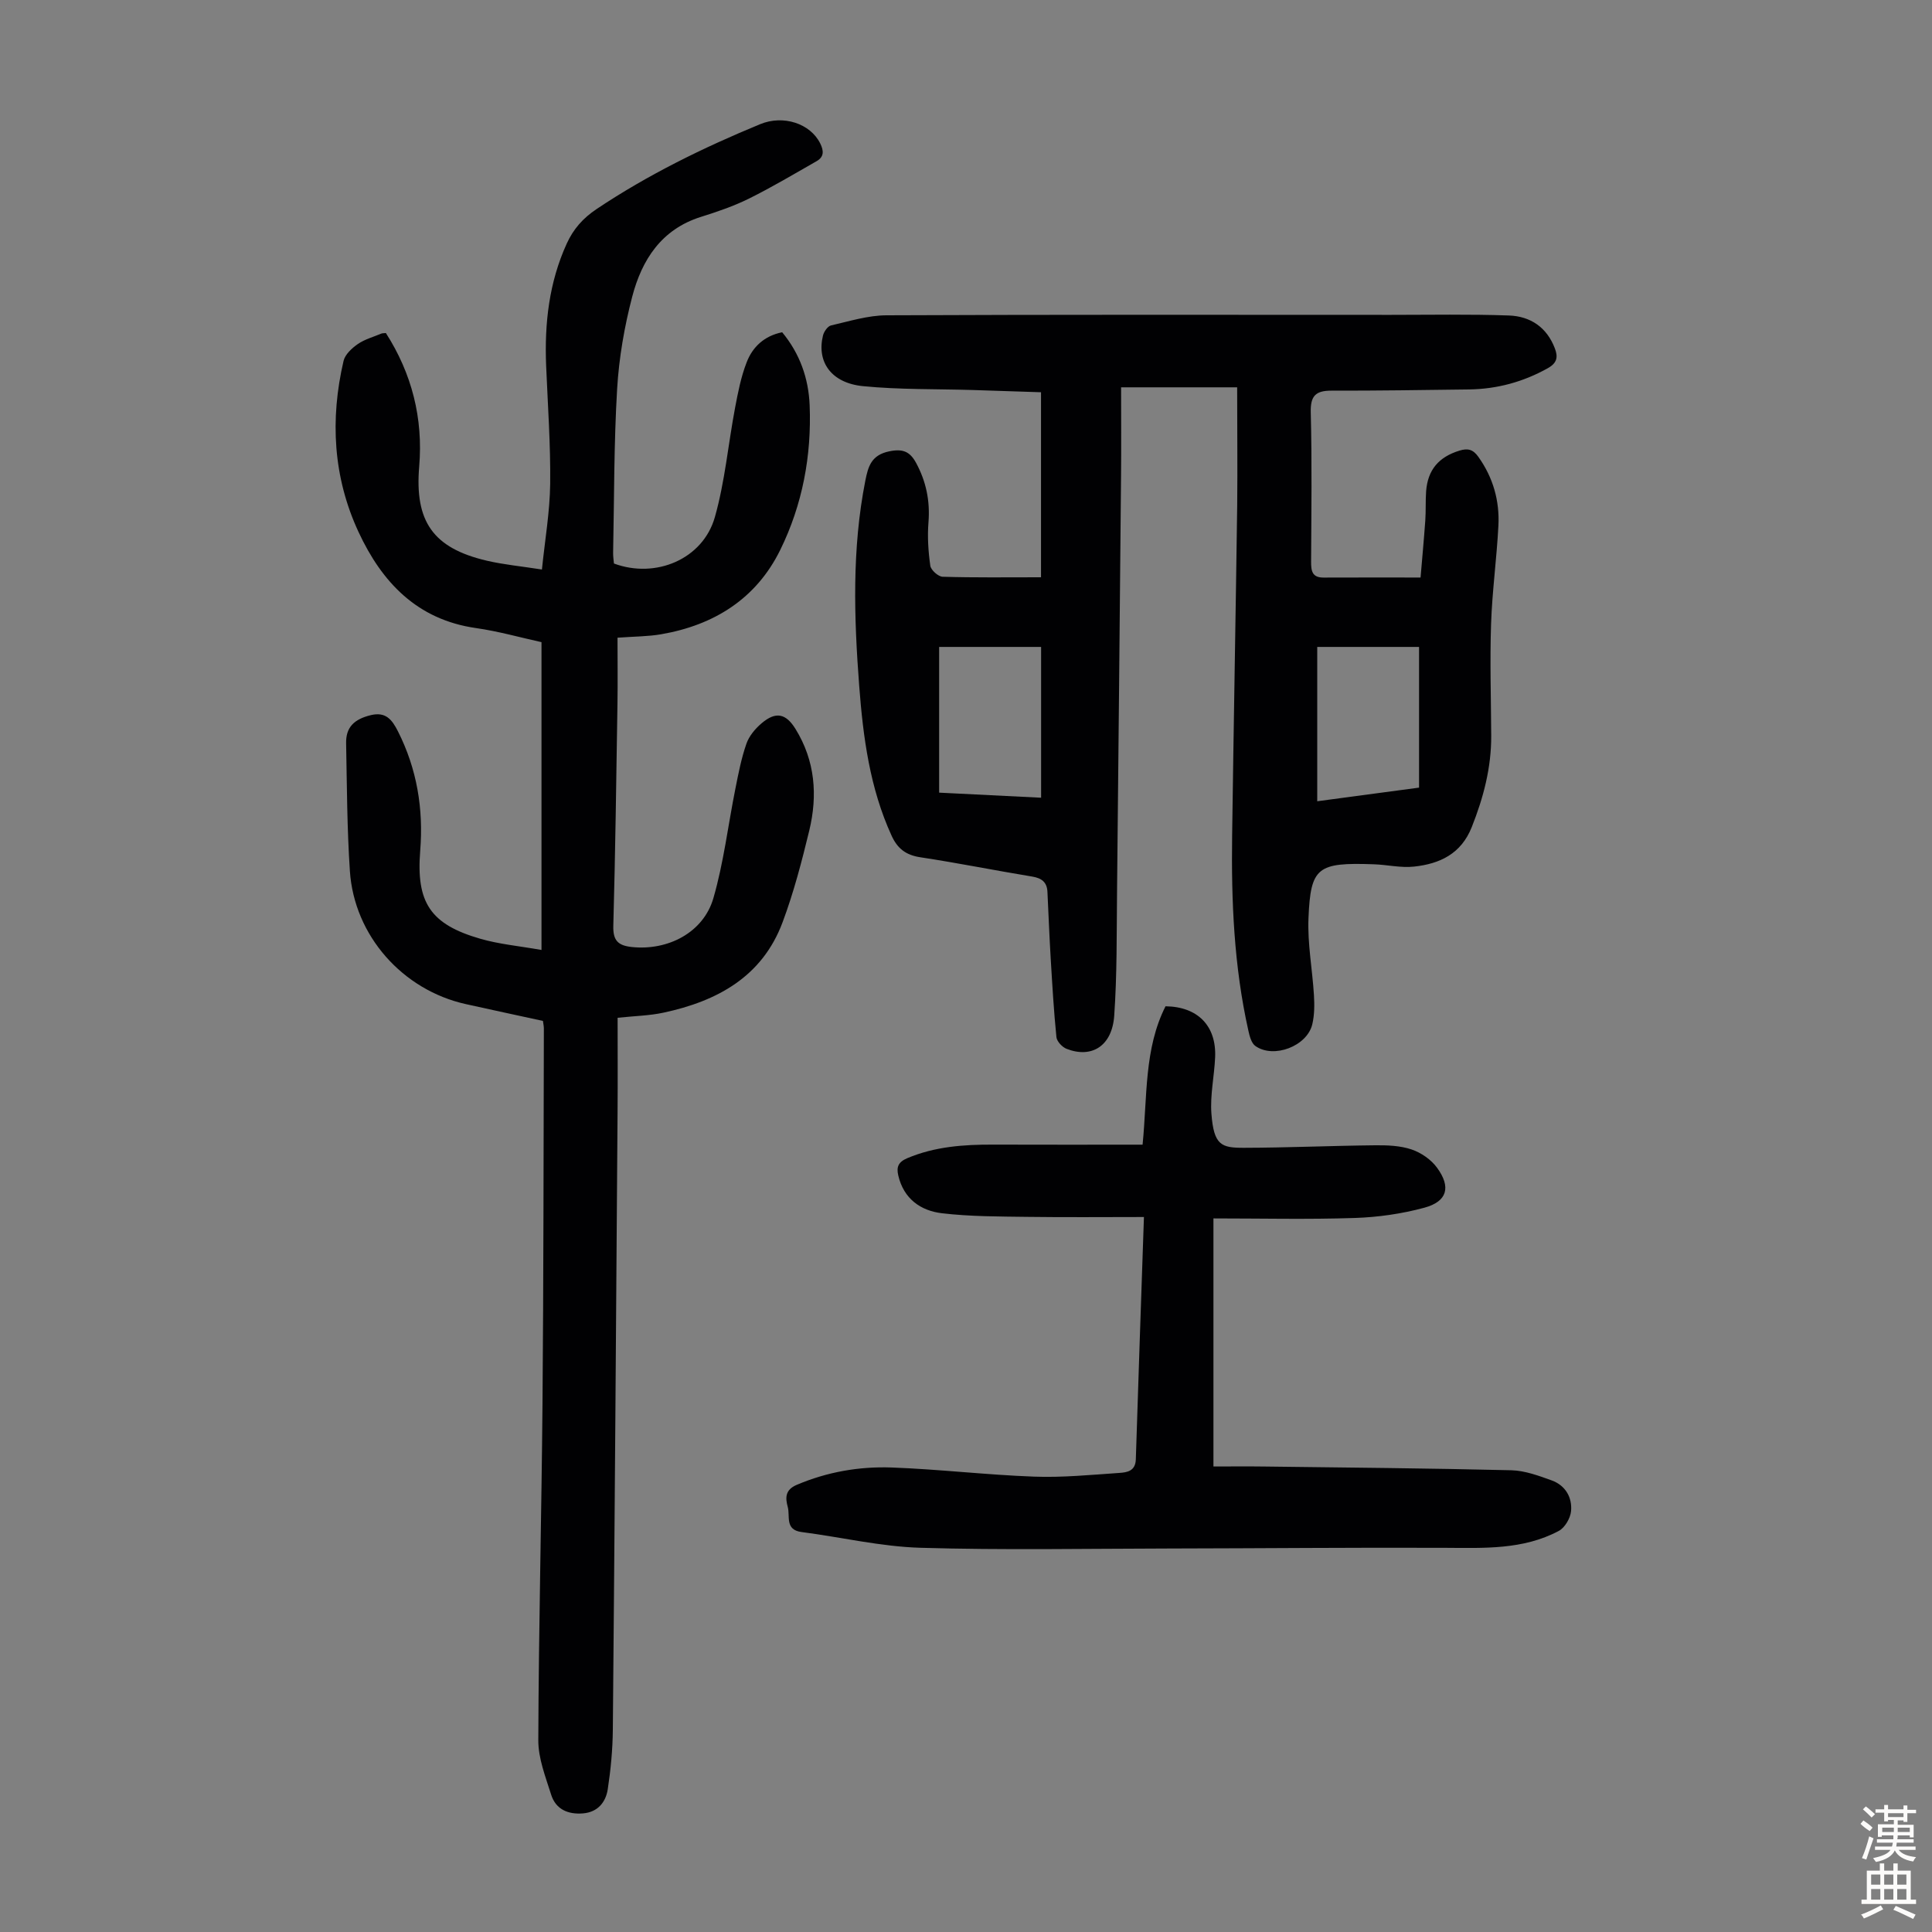 <svg enable-background="new 0 0 400 400" viewBox="0 0 400 400" xmlns="http://www.w3.org/2000/svg"><rect x="0" y="0" width="400" height="400" fill="#808080" stroke="none"/><g fill="#010103"><path d="m256.14 80.19c-7.53 0-13.88 0-20.24 0-1.1 0-2.19 0-3.79 0 0 6.33.05 12.34-.01 18.34-.26 28.76-.53 57.52-.83 86.28-.09 8.49.01 17-.58 25.46-.43 6.26-4.62 8.91-9.84 6.89-.92-.35-2.04-1.54-2.13-2.44-.55-5.44-.86-10.91-1.19-16.37-.27-4.57-.45-9.15-.67-13.72-.1-2.01-1.21-2.83-3.18-3.15-7.72-1.27-15.4-2.82-23.13-3.99-2.98-.45-4.73-1.78-5.96-4.48-4.51-9.85-5.89-20.37-6.7-30.98-1.08-14.19-1.52-28.39 1.26-42.48.58-2.92 1.21-5.33 4.93-6.1 2.87-.6 4.32.05 5.6 2.41 2.08 3.86 2.9 7.88 2.55 12.28-.24 2.98-.04 6.03.38 8.99.13.9 1.64 2.25 2.55 2.28 6.58.2 13.17.11 20.37.11 0-12.06 0-24.86 0-38.31-4.37-.14-9.23-.31-14.08-.46-7.6-.23-15.23-.06-22.77-.8-6.57-.65-9.63-5.01-8.29-10.49.2-.8.97-1.92 1.66-2.08 3.79-.87 7.64-2.08 11.47-2.1 34.81-.16 69.63-.1 104.44-.09 8.15 0 16.32-.16 24.46.13 4.43.16 7.84 2.44 9.5 6.82.68 1.79.46 3.01-1.46 4.09-5.1 2.85-10.52 4.32-16.33 4.4-9.5.12-18.99.27-28.49.25-3.24 0-4.35 1.06-4.26 4.5.26 10.29.12 20.59.07 30.89-.01 1.9.19 3.32 2.57 3.31 6.47-.03 12.95-.01 20.09-.01.29-3.44.68-7.61.98-11.79.14-2.01.03-4.03.17-6.04.33-4.49 2.64-7.13 6.89-8.44 1.78-.55 2.85-.24 3.94 1.3 3.05 4.29 4.4 9.08 4.14 14.22-.35 6.8-1.29 13.57-1.52 20.37-.26 7.71-.01 15.43.03 23.15.03 6.59-1.6 12.78-4.02 18.88-2.2 5.57-6.64 7.63-11.96 8.2-2.73.3-5.55-.39-8.34-.48-11.66-.41-13.07.58-13.51 11.1-.23 5.32.81 10.68 1.13 16.03.12 1.98.11 4.06-.34 5.98-1.06 4.54-7.99 7.2-11.79 4.51-.83-.59-1.2-2.05-1.45-3.19-2.98-13.3-3.55-26.81-3.36-40.37.31-22.82.74-45.65 1.05-68.47.08-7.93-.01-15.86-.01-24.34zm-61.7 83.92c7.62.38 14.49.72 21.11 1.05 0-10.6 0-20.93 0-31.22-7.55 0-14.53 0-21.11 0zm99.36-30.17c-7.24 0-14.2 0-21.08 0v31.95c7.2-.96 14.12-1.89 21.08-2.82 0-9.85 0-19.32 0-29.13z"/><path d="m161.94 68.79c3.65 4.41 5.46 9.52 5.69 15.11.42 10.45-1.49 20.59-6.08 29.94-4.96 10.11-13.7 15.59-24.68 17.48-2.73.47-5.54.45-9.02.71 0 4.59.06 9.13-.01 13.67-.24 15.33-.44 30.66-.86 45.98-.08 3.03.95 4.08 3.83 4.39 7.47.79 14.82-2.98 16.89-10.12 2.13-7.35 3.03-15.05 4.54-22.59.63-3.16 1.24-6.36 2.3-9.39.55-1.59 1.83-3.11 3.15-4.23 2.93-2.49 5.02-2.04 7.01 1.18 4.07 6.59 4.61 13.74 2.85 21.04-1.55 6.4-3.22 12.81-5.52 18.97-4.21 11.3-13.54 16.35-24.66 18.73-2.92.63-5.95.68-9.5 1.06 0 6.59.04 13.05-.01 19.51-.3 42.64-.6 85.27-.98 127.91-.04 4.11-.43 8.24-1.05 12.3-.41 2.68-2.06 4.74-5.1 5-3.09.26-5.66-.81-6.62-3.87-1.16-3.69-2.68-7.52-2.66-11.28.08-23.27.67-46.54.87-69.81.22-25.85.21-51.7.28-77.56 0-.43-.1-.87-.19-1.55-5.33-1.16-10.66-2.3-15.97-3.48-13.09-2.91-23.11-14.17-24-27.55-.59-8.8-.61-17.65-.78-26.48-.06-3.3 1.66-4.96 5.12-5.8 3.08-.74 4.38.92 5.61 3.35 3.95 7.82 5.3 16.07 4.61 24.73-.86 10.72 2.09 15.23 12.44 18.22 3.91 1.13 8.04 1.5 12.67 2.32 0-21.53 0-42.42 0-63.73-4.26-.93-8.88-2.25-13.6-2.92-12.17-1.75-19.45-9.49-24.28-19.89-5.27-11.34-5.92-23.31-3.1-35.42.31-1.34 1.73-2.64 2.95-3.49 1.44-.99 3.24-1.48 4.89-2.17.19-.08.42-.06.92-.11 5.38 8.39 7.74 17.66 6.9 27.63-.95 11.33 2.81 16.9 14.02 19.51 3.47.81 7.04 1.14 11.39 1.82.62-6.1 1.64-11.93 1.71-17.76.09-8.15-.5-16.32-.84-24.48-.35-8.71.6-17.18 4.26-25.22 1.38-3.03 3.35-5.27 6.19-7.17 10.65-7.12 22.06-12.7 33.86-17.57 4.8-1.98 10.38-.14 12.43 3.97.78 1.57.81 2.81-.76 3.7-4.62 2.63-9.19 5.36-13.95 7.72-3.18 1.58-6.6 2.74-10 3.81-8.18 2.58-12.21 8.89-14.2 16.49-1.63 6.23-2.75 12.7-3.13 19.13-.67 11.27-.6 22.59-.83 33.88-.02.77.11 1.54.17 2.26 8.63 3.21 18.41-.89 20.89-9.59 2.09-7.35 2.76-15.11 4.19-22.66.6-3.16 1.22-6.38 2.38-9.36 1.22-3.23 3.68-5.53 7.37-6.27z"/><path d="m236.84 251.97c-8.29 0-16.2.08-24.11-.03-5.91-.08-11.85-.06-17.71-.75-4.42-.52-7.92-3-9.04-7.81-.41-1.75-.02-2.79 1.86-3.59 5.71-2.41 11.67-2.83 17.74-2.81 10.27.04 20.53.01 30.98.01 1-10.07.3-19.84 4.75-28.65 6.67.08 10.55 4.05 10.27 10.55-.17 3.9-1.06 7.83-.77 11.68.5 6.58 2.07 7.08 6.73 7.07 9.05-.02 18.1-.43 27.15-.52 2.54-.03 5.22.07 7.58.87 1.98.67 4.04 2.1 5.26 3.78 2.93 4.01 2.11 6.98-2.62 8.27-4.67 1.27-9.6 1.97-14.45 2.13-9.67.32-19.37.09-29.23.09v51.36c3.61 0 7.14-.04 10.66.01 17 .21 34.01.36 51 .77 2.82.07 5.68 1.13 8.39 2.11 2.8 1.02 4.26 3.49 3.99 6.36-.14 1.46-1.28 3.42-2.54 4.09-7.4 3.94-15.5 3.54-23.58 3.5-19-.08-37.99.11-56.99.14-17.22.03-34.44.36-51.64-.15-8.21-.25-16.37-2.2-24.57-3.26-3.48-.45-2.34-3.28-2.85-5.17-.49-1.82-.63-3.55 1.86-4.6 6.31-2.68 12.92-3.83 19.65-3.59 9.83.36 19.62 1.53 29.45 1.89 5.89.22 11.82-.37 17.72-.77 1.57-.11 3.31-.37 3.38-2.82.51-16.32 1.09-32.64 1.68-50.16z"/></g><path d="m385.2 377.6.6-.7c.6.4 1.3.9 1.9 1.5l-.6.7c-.8-.5-1.4-1-1.9-1.5zm.3 7.1c.6-1.4 1.1-2.9 1.5-4.5.3.1.6.3.9.4-.5 1.4-1 2.9-1.5 4.4zm.2-10.1.6-.6c.7.5 1.3 1.1 1.9 1.6l-.7.7c-.6-.6-1.2-1.2-1.8-1.7zm8.4-.8h.8v.9h1.8v.7h-1.8v1.8h-.8v-.3h-1.2v.9h3.3v2.6h-.8v-.4h-2.5c0 .3 0 .6-.1.8h3.4v.7h-3.5c0 .3-.1.6-.1.8h4v.7h-3.5c.7.9 1.9 1.3 3.6 1.5-.2.2-.4.5-.6.9-1.9-.3-3.2-1.1-3.8-2.3-.5 1.1-1.8 2-3.9 2.4-.2-.3-.4-.5-.6-.8 1.9-.4 3.1-.9 3.6-1.7h-3.2v-.7h3.5c.1-.2.1-.5.2-.8h-3.3v-.7h3.4c0-.2 0-.5 0-.8h-2.4v.3h-.8v-2.6h3.3v-.9h-1.2v.3h-.8v-1.8h-1.8v-.7h1.8v-.9h.8v.9h3.2zm-4.4 5.5h2.4c0-.3 0-.6 0-.9h-2.4zm1.2-3.1h3.2v-.8h-3.2zm4.4 2.2h-2.4v.9h2.5v-.9z" fill="#fcfbfa"/><path d="m389.2 385.8h.9v1.5h1.9v-1.5h.9v1.5h2.7v6h1.1v.9h-11.3v-.9h1.1v-6h2.7zm.2 8.7.5.8c-1.2.6-2.5 1.3-4 1.9-.2-.3-.3-.6-.6-.8 1.6-.6 3-1.3 4.1-1.9zm-2-4.3h1.9v-2.1h-1.9zm0 3.1h1.9v-2.2h-1.9zm2.7-3.1h1.9v-2.1h-1.9zm0 3.1h1.9v-2.2h-1.9zm2.4 1.3c1.4.6 2.7 1.2 4.1 1.8l-.5.9c-1.5-.7-2.8-1.4-4.1-1.9zm2.2-6.5h-1.9v2.1h1.9zm-1.9 5.2h1.9v-2.2h-1.9z" fill="#fcfbfa"/></svg>